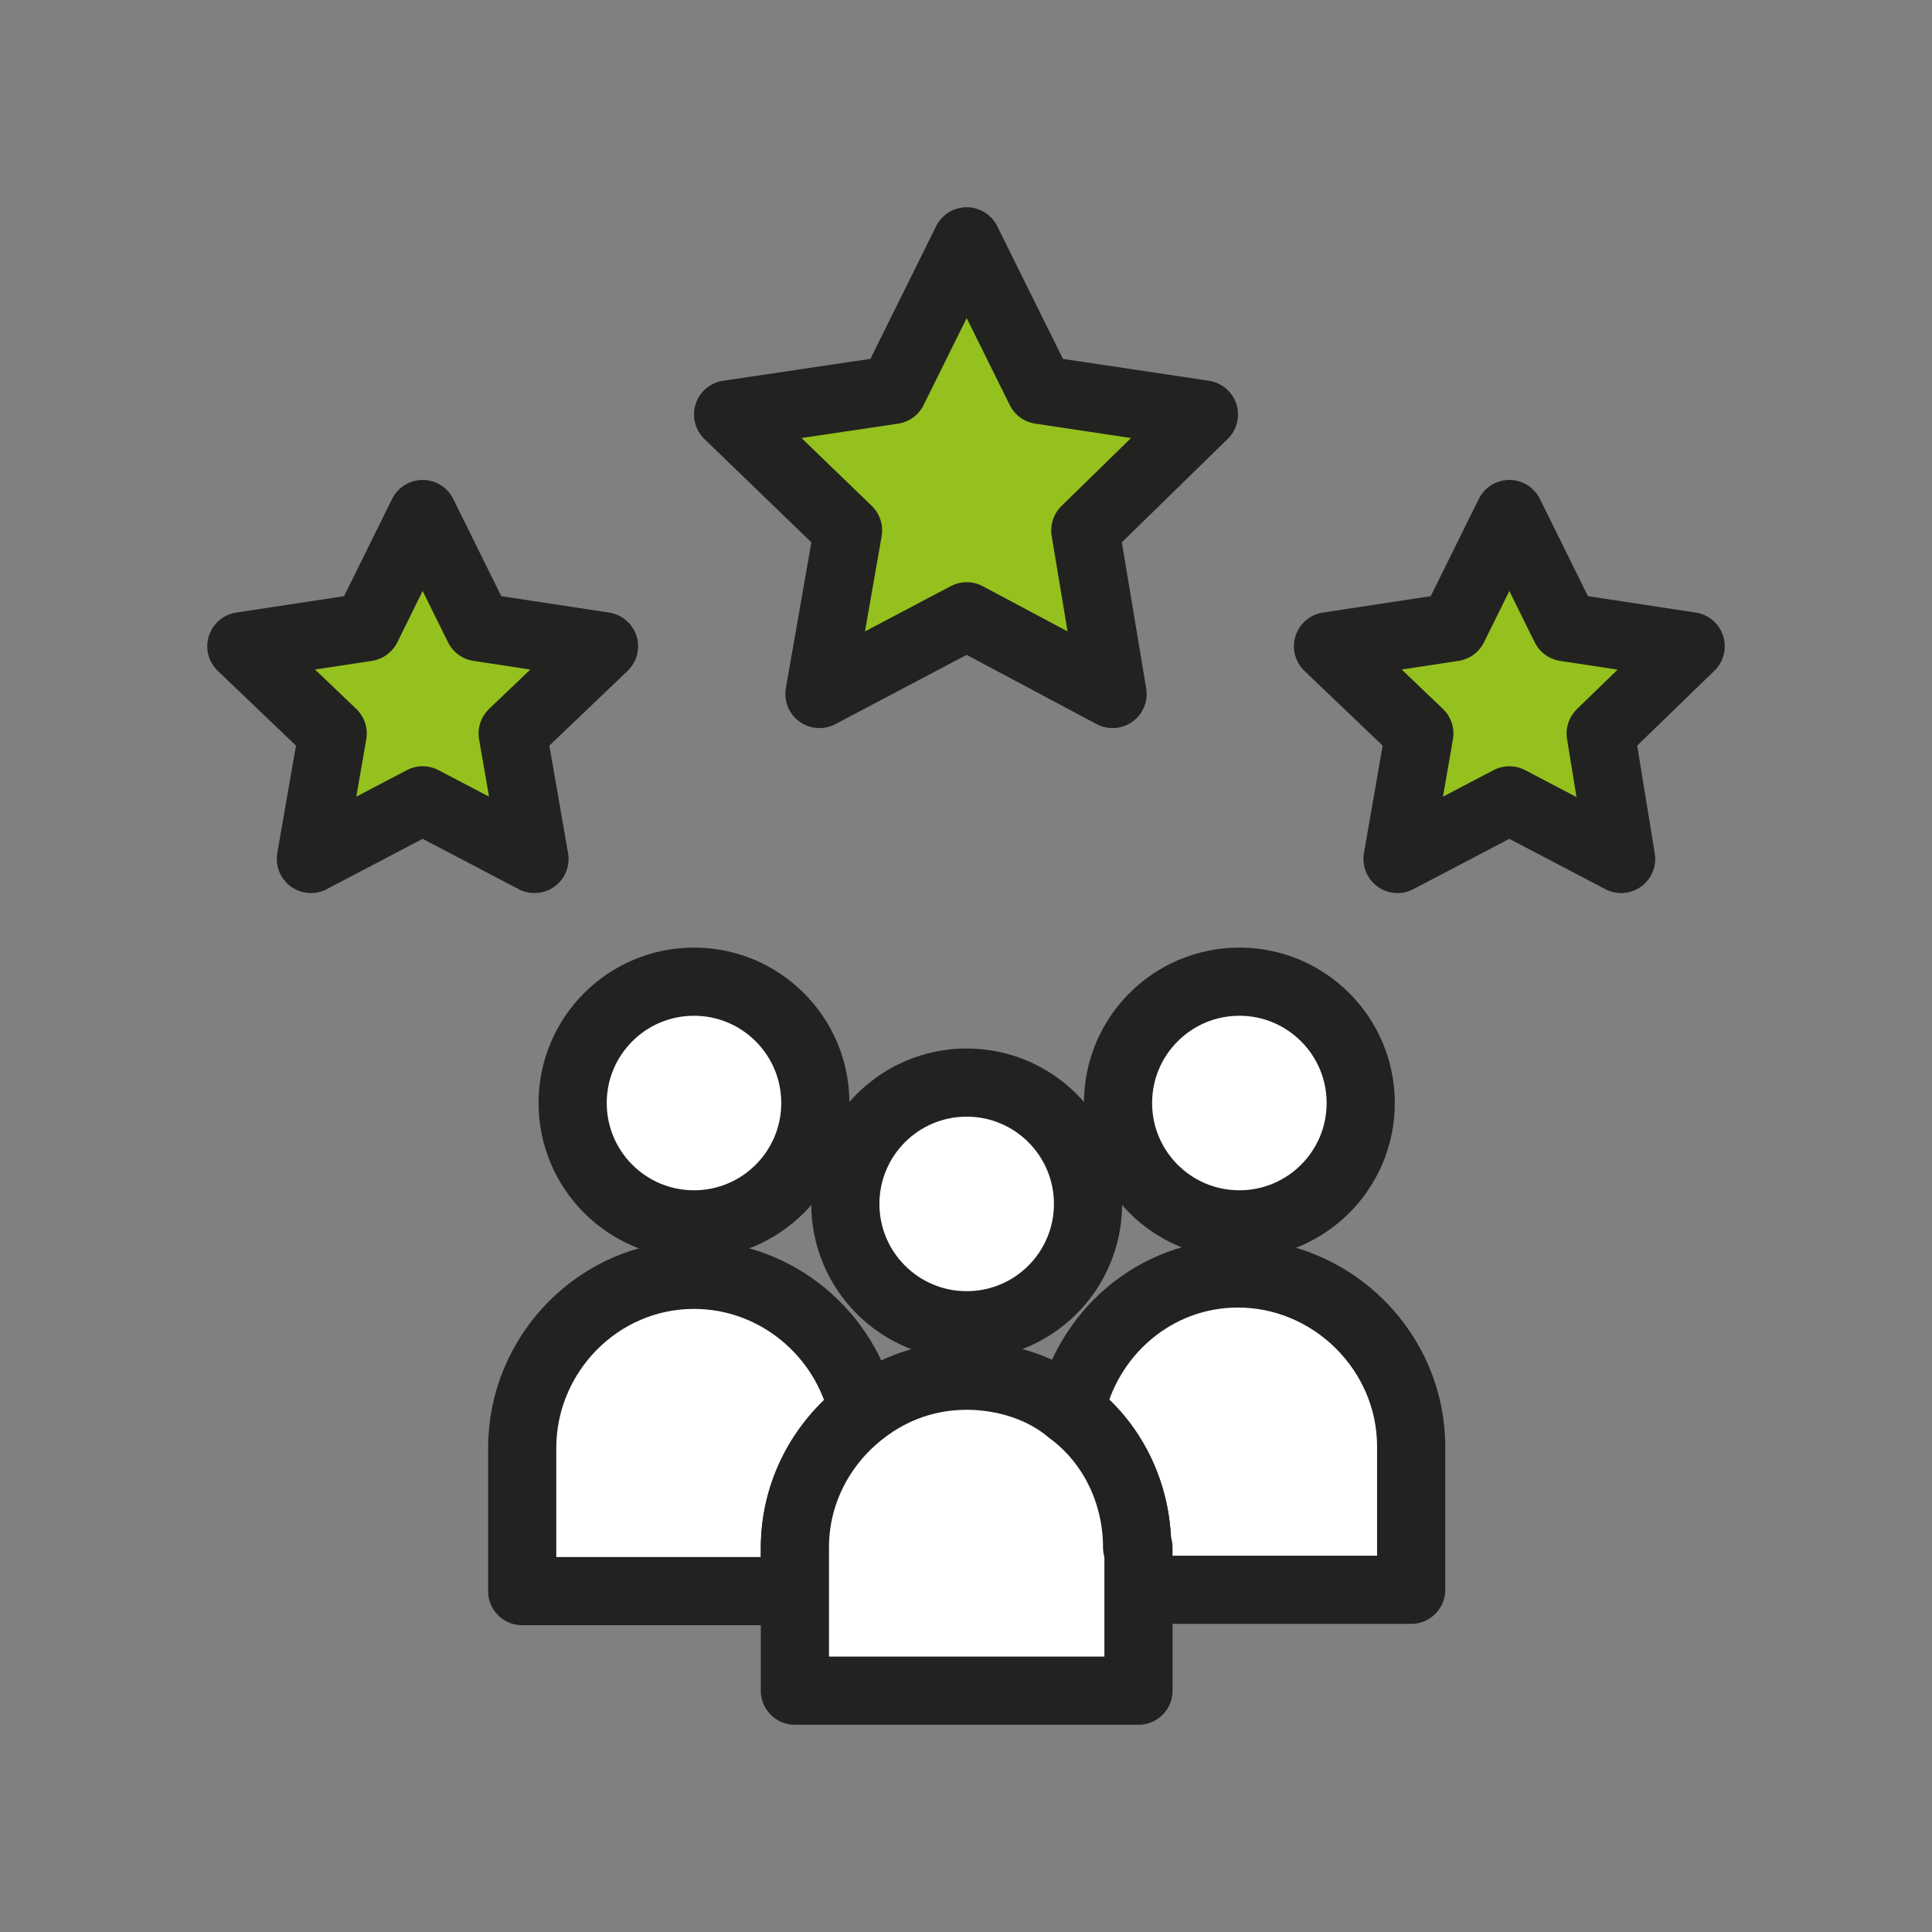 <?xml version="1.0" encoding="UTF-8"?>
<svg xmlns="http://www.w3.org/2000/svg" id="Icons" viewBox="0 0 14.17 14.17">
  <rect x="0" y="0" width="14.17" height="14.17" fill="#808080" stroke="none"/>
  <defs>
    <style>.cls-1{fill:#fff;}.cls-1,.cls-2{stroke:#222221;stroke-linecap:round;stroke-linejoin:round;stroke-width:.5px;}.cls-2{fill:#95c11e;}</style>
  </defs>
  <polygon class="cls-2" points="7.09 1.77 7.63 2.86 8.83 3.04 7.96 3.89 8.16 5.09 7.09 4.52 6.01 5.09 6.22 3.89 5.34 3.04 6.55 2.86 7.09 1.77"></polygon>
  <polygon class="cls-2" points="3.1 3.77 3.51 4.6 4.43 4.74 3.76 5.38 3.92 6.3 3.1 5.87 2.28 6.3 2.44 5.38 1.77 4.74 2.69 4.6 3.1 3.77"></polygon>
  <polygon class="cls-2" points="11.07 3.77 11.48 4.6 12.4 4.74 11.74 5.38 11.89 6.3 11.07 5.87 10.25 6.3 10.41 5.38 9.74 4.74 10.66 4.6 11.07 3.77"></polygon>
  <g>
    <path class="cls-1" d="m10.35,10.61v1.05h-2.01v-.31c0-.41-.19-.77-.49-.99h0c.12-.58.62-1.02,1.23-1.02.69,0,1.27.57,1.27,1.27Z"></path>
    <circle class="cls-1" cx="9.09" cy="8.09" r=".89"></circle>
  </g>
  <g>
    <path class="cls-1" d="m6.33,10.36c-.3.22-.5.59-.5,1v.31h-2v-1.05c0-.69.56-1.27,1.26-1.27.61,0,1.12.44,1.24,1.01Z"></path>
    <circle class="cls-1" cx="5.09" cy="8.09" r=".89"></circle>
  </g>
  <g>
    <path class="cls-1" d="m8.35,11.35v1.05h-2.52v-1.05c0-.41.2-.77.5-1,.22-.17.48-.26.76-.26s.56.09.76.26h0c.3.22.49.59.49,1Z"></path>
    <circle class="cls-1" cx="7.09" cy="8.83" r=".89"></circle>
  </g>
</svg>
